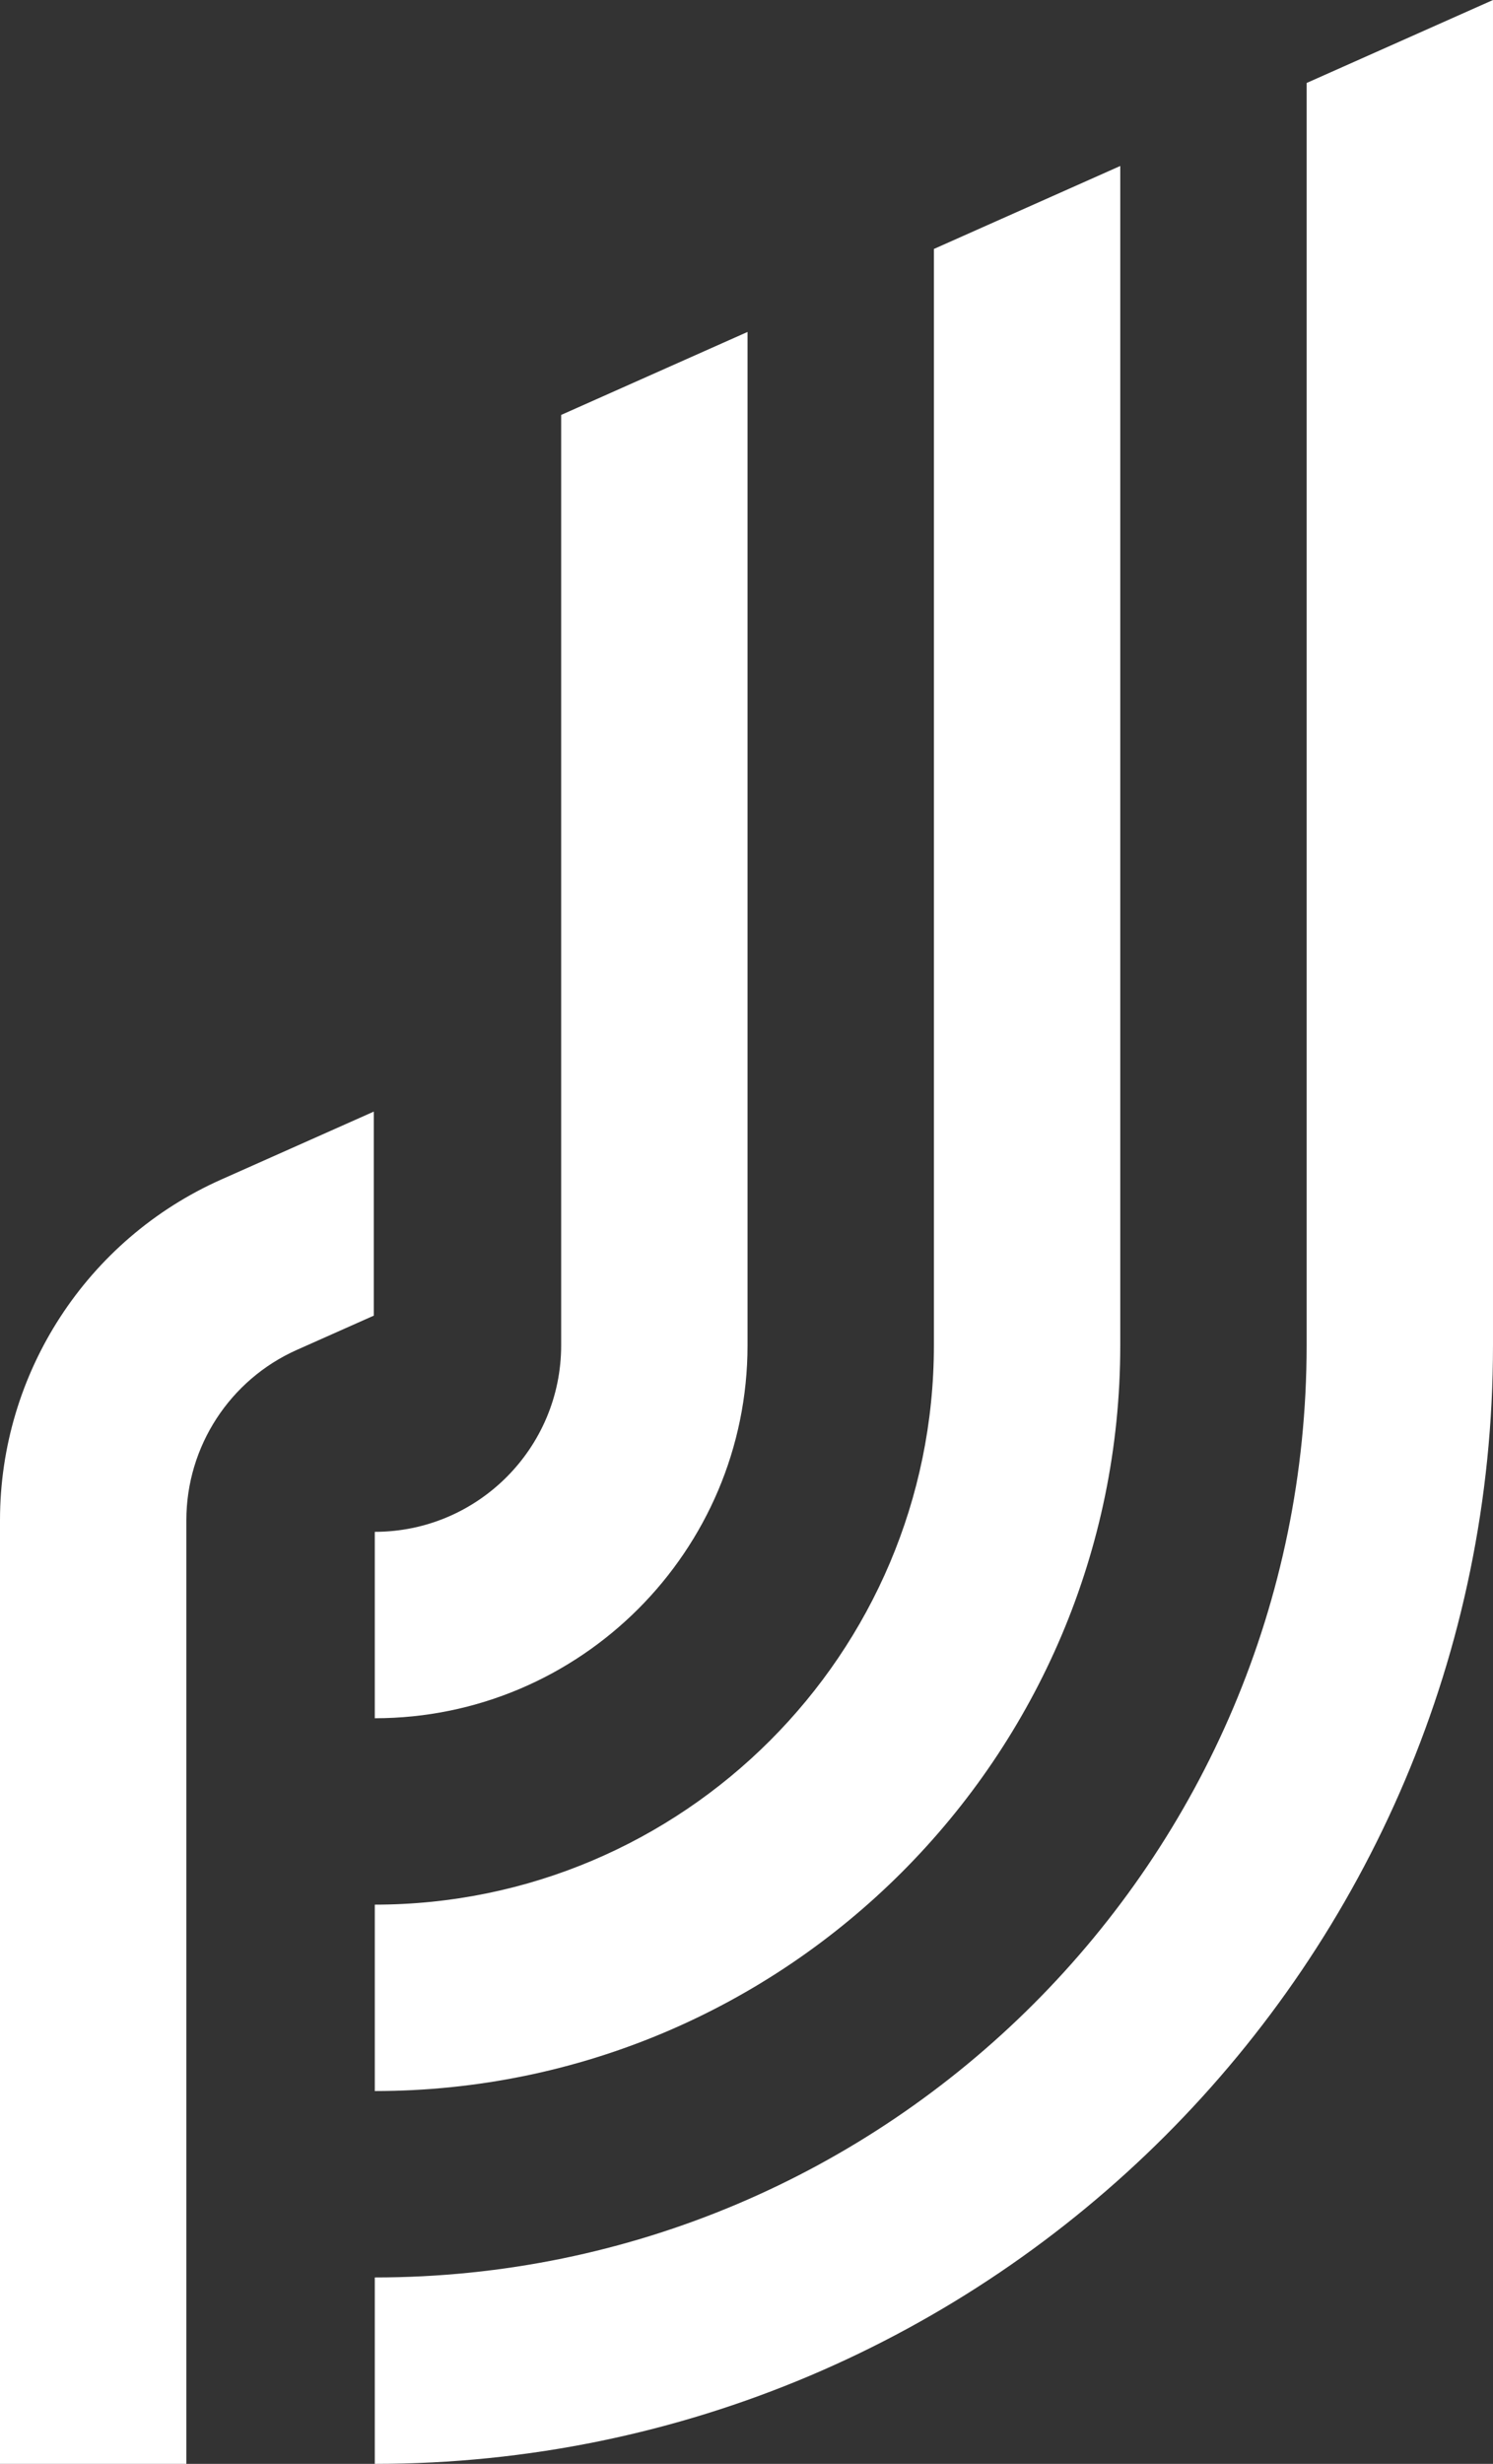 <?xml version="1.0" encoding="UTF-8"?>
<svg xmlns="http://www.w3.org/2000/svg" id="uuid-531197e0-3fee-4025-a878-7c3cf777d20e" viewBox="0 0 2000 3299.83">
  <rect x="0" y="0" width="2000" height="3299.83" fill="#333333" stroke="none"/>
  <path d="M500.75,1762l-102.98,45.84c-89.98,40.07-148.12,129.58-148.12,228.08v1263.91H0v-1263.91c0-196.99,116.28-376.04,296.24-456.14l204.51-91.04v273.26ZM1750.34,111.14v1690.75c0,688.3-559.98,1248.28-1248.29,1248.28v249.66c825.97,0,1497.94-671.97,1497.94-1497.94V0l-249.66,111.14ZM1251.03,333.43v1468.46c0,412.98-335.99,748.97-748.97,748.97v249.66c550.65,0,998.63-447.98,998.63-998.62V222.29l-249.66,111.14ZM751.72,555.72v1246.18c0,137.65-112,249.66-249.66,249.66v249.66c275.32,0,499.32-223.99,499.32-499.31V444.57l-249.66,111.14Z" style="fill:#fff;"></path>
</svg>
